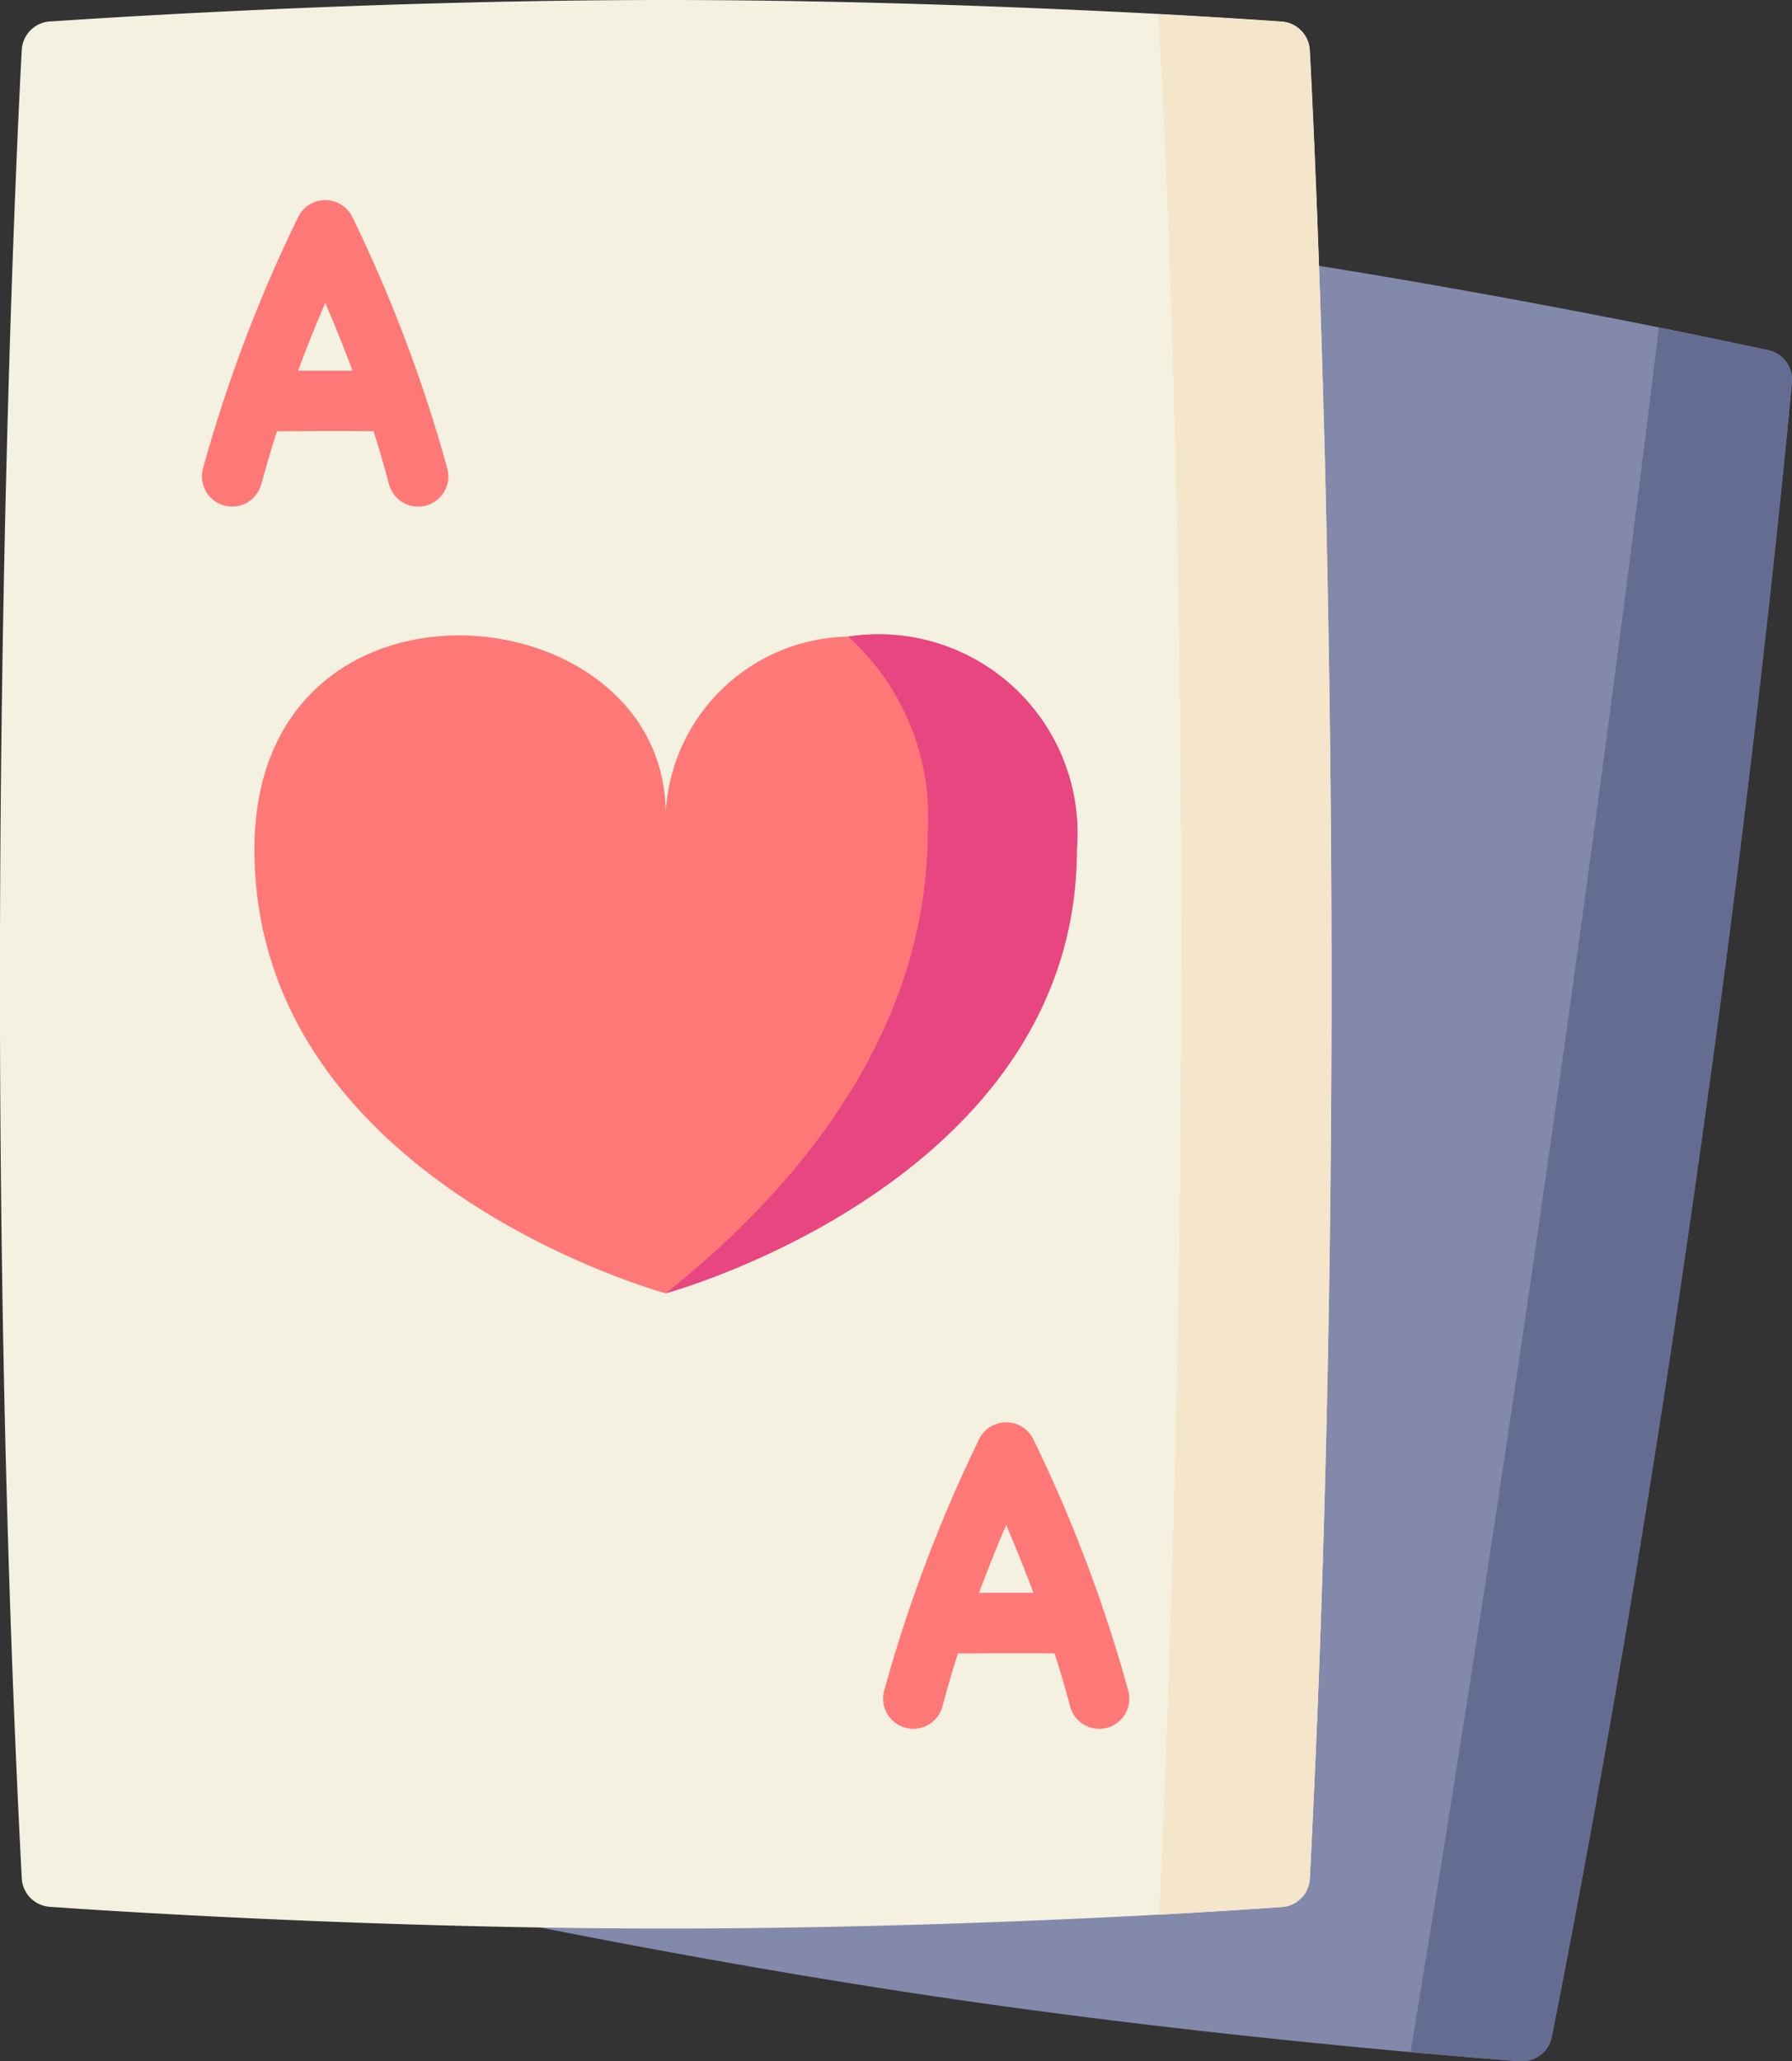 <svg id="icon-poker" xmlns="http://www.w3.org/2000/svg" width="25.713" height="29.563" viewBox="0 0 25.713 29.563">
  <rect x="0" y="0" width="25.713" height="29.563" fill="#333333" stroke="none"/>
  <path id="Path_1390" data-name="Path 1390" d="M179.579,66.7c-.01.114-1.039,11.582-3.445,23.73a.433.433,0,0,1-.424.349h-.031c-.015,0-.609-.043-1.572-.13-1.515-.136-3.943-.381-6.471-.747-2.355-.341-4.58-.756-6.032-1.043a.433.433,0,0,1-.309-.607l10.689-23.033a.434.434,0,0,1,.46-.245c2.069.325,3.966.686,5.226.939.965.194,1.558.325,1.572.327a.433.433,0,0,1,.338.461Z" transform="translate(-153.868 -61.217)" fill="#8389aa"/>
  <path id="Path_1391" data-name="Path 1391" d="M52.144,26.942a.433.433,0,0,1-.4.409c-.016,0-.681.05-1.76.109-1.662.09-4.309.2-7.081.2-4.57,0-8.8-.309-8.841-.312a.433.433,0,0,1-.4-.409c-.7-13.525-.007-26.1,0-26.223a.433.433,0,0,1,.4-.408C34.1.309,38.332,0,42.9,0c2.764,0,5.4.113,7.066.2,1.087.059,1.759.108,1.775.109a.433.433,0,0,1,.4.408C52.151.845,52.84,13.417,52.144,26.942Z" transform="translate(-33.35 0)" fill="#f4f1e1"/>
  <path id="Path_1392" data-name="Path 1392" d="M323.338,30.25a.433.433,0,0,1-.4.409c-.016,0-.681.05-1.76.109.669-14.785.08-25.661-.015-27.258,1.087.059,1.759.108,1.775.109a.433.433,0,0,1,.4.408C323.345,4.153,324.033,16.725,323.338,30.25Z" transform="translate(-304.543 -3.307)" fill="#f4e5cb"/>
  <g id="Group_159" data-name="Group 159" transform="translate(2.901 2.869)">
    <g id="Group_158" data-name="Group 158">
      <g id="Group_157" data-name="Group 157">
        <path id="Path_1393" data-name="Path 1393" d="M84.662,53c.314,0,.832-.007,1.386,0,.079.247.154.5.221.758a.433.433,0,0,0,.838-.22,20.947,20.947,0,0,0-1.365-3.614.433.433,0,0,0-.774,0A20.955,20.955,0,0,0,83.6,53.537a.433.433,0,0,0,.838.22C84.508,53.5,84.583,53.247,84.662,53Zm.693-1.841c.119.276.254.607.391.972-.288,0-.557,0-.781,0C85.1,51.766,85.237,51.435,85.355,51.159Z" transform="translate(-83.589 -49.684)" fill="#ff7878"/>
        <path id="Path_1394" data-name="Path 1394" d="M256.319,357.137a20.942,20.942,0,0,0-1.365-3.614.433.433,0,0,0-.774,0,20.952,20.952,0,0,0-1.365,3.614.433.433,0,1,0,.838.22c.067-.256.142-.51.222-.758.314,0,.832-.007,1.386,0,.079.247.154.5.222.758a.433.433,0,0,0,.419.323.438.438,0,0,0,.11-.014A.433.433,0,0,0,256.319,357.137Zm-2.143-1.406c.137-.365.272-.7.391-.972.119.276.254.607.391.971C254.67,355.729,254.4,355.729,254.177,355.731Z" transform="translate(-243.03 -335.754)" fill="#ff7878"/>
        <path id="Path_1395" data-name="Path 1395" d="M108.429,160.907c0,4.735-5.807,6.344-5.9,6.369h0s-5.9-1.6-5.9-6.369c0-4.284,5.9-3.723,5.9-.512a2.674,2.674,0,0,1,2.62-2.538A2.854,2.854,0,0,1,108.429,160.907Z" transform="translate(-95.879 -151.596)" fill="#ff7878"/>
      </g>
      <path id="Path_1396" data-name="Path 1396" d="M204.7,160.912c0,4.735-5.807,6.344-5.9,6.369,1.818-1.445,3.761-3.683,3.761-6.638a3.48,3.48,0,0,0-1.142-2.78A2.854,2.854,0,0,1,204.7,160.912Z" transform="translate(-192.149 -151.601)" fill="#e84680"/>
    </g>
  </g>
  <path id="Path_1397" data-name="Path 1397" d="M389.315,82.118c-.01.114-1.039,11.582-3.445,23.73a.433.433,0,0,1-.424.349h-.031c-.015,0-.609-.043-1.572-.13,1.978-11.906,3.231-21.981,3.563-24.736.965.194,1.558.325,1.572.327A.433.433,0,0,1,389.315,82.118Z" transform="translate(-363.604 -76.634)" fill="#646d91"/>
</svg>
